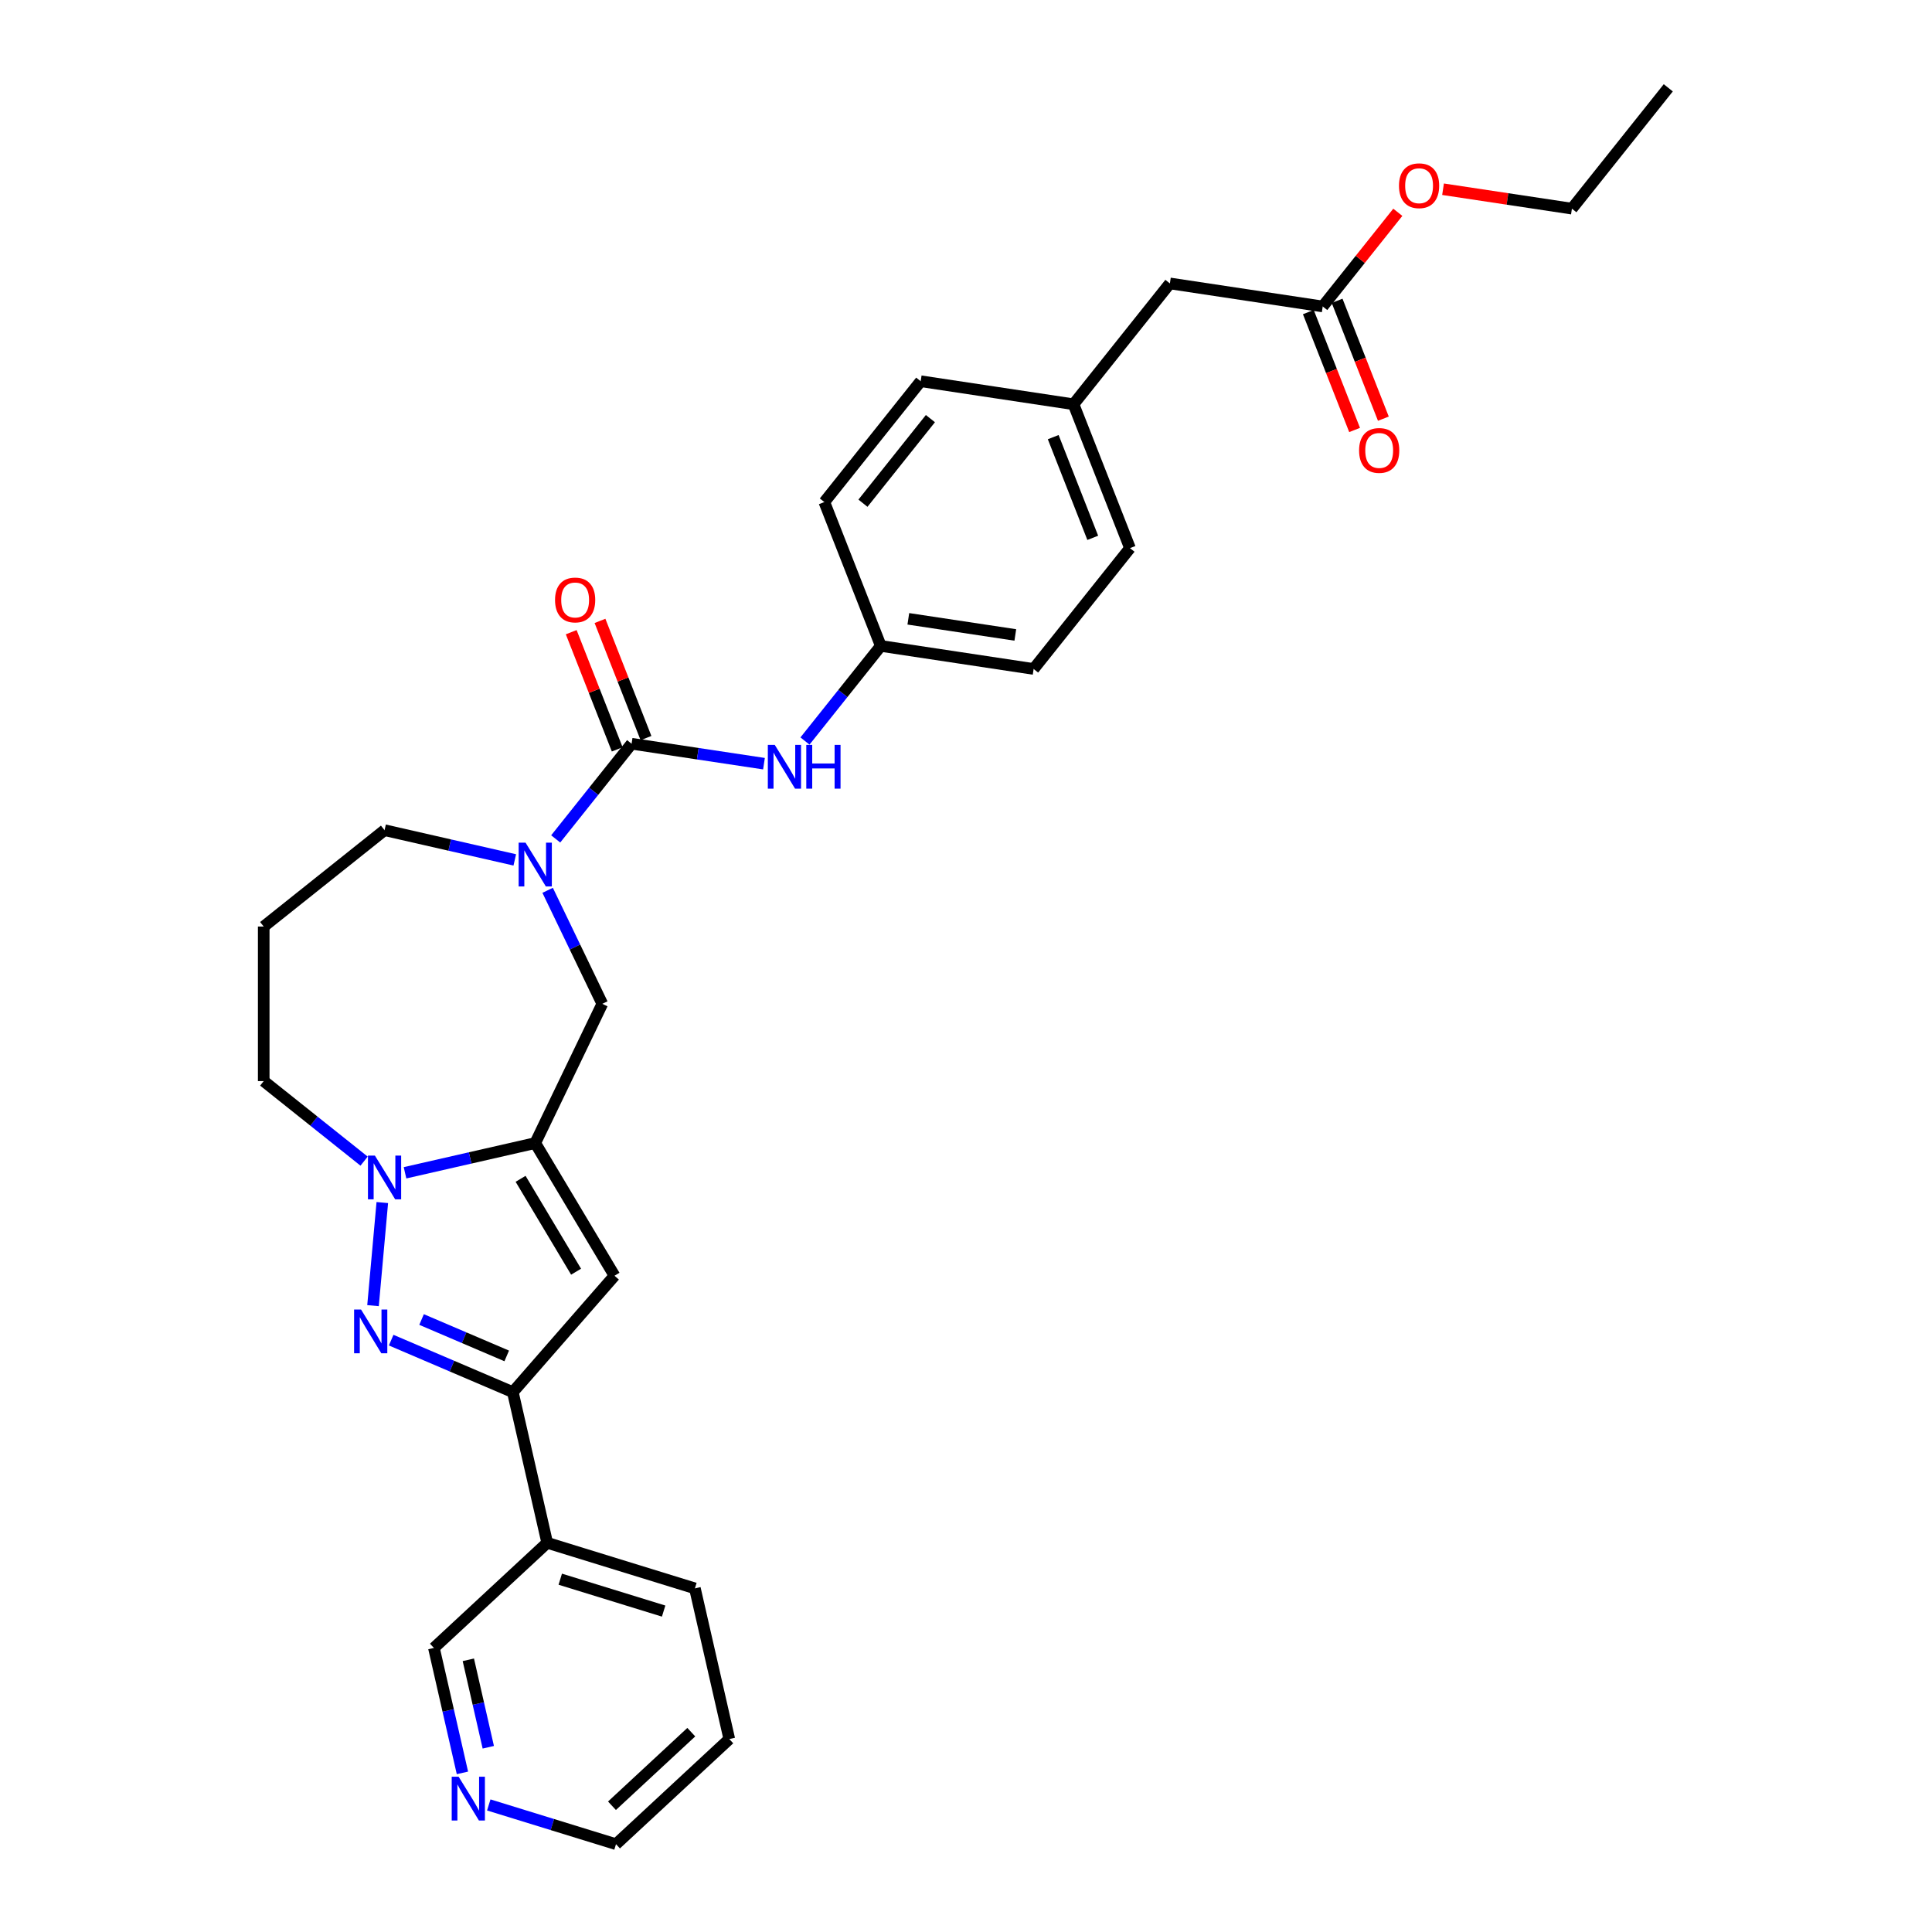 <?xml version='1.0' encoding='iso-8859-1'?>
<svg version='1.1' baseProfile='full'
              xmlns='http://www.w3.org/2000/svg'
                      xmlns:rdkit='http://www.rdkit.org/xml'
                      xmlns:xlink='http://www.w3.org/1999/xlink'
                  xml:space='preserve'
width='1000px' height='1000px' viewBox='0 0 1000 1000'>
<!-- END OF HEADER -->
<rect style='opacity:1.0;fill:#FFFFFF;stroke:none' width='1000' height='1000' x='0' y='0'> </rect>
<path class='bond-1' d='M 277.039,591.651 L 243.339,599.343' style='fill:none;fill-rule:evenodd;stroke:#000000;stroke-width:6px;stroke-linecap:butt;stroke-linejoin:miter;stroke-opacity:1' />
<path class='bond-1' d='M 243.339,599.343 L 209.639,607.034' style='fill:none;fill-rule:evenodd;stroke:#0000FF;stroke-width:6px;stroke-linecap:butt;stroke-linejoin:miter;stroke-opacity:1' />
<path class='bond-2' d='M 277.039,591.651 L 318.07,660.325' style='fill:none;fill-rule:evenodd;stroke:#000000;stroke-width:6px;stroke-linecap:butt;stroke-linejoin:miter;stroke-opacity:1' />
<path class='bond-2' d='M 269.459,610.158 L 298.181,658.23' style='fill:none;fill-rule:evenodd;stroke:#000000;stroke-width:6px;stroke-linecap:butt;stroke-linejoin:miter;stroke-opacity:1' />
<path class='bond-6' d='M 277.039,591.651 L 311.749,519.575' style='fill:none;fill-rule:evenodd;stroke:#000000;stroke-width:6px;stroke-linecap:butt;stroke-linejoin:miter;stroke-opacity:1' />
<path class='bond-0' d='M 193.076,675.8 L 197.878,622.445' style='fill:none;fill-rule:evenodd;stroke:#0000FF;stroke-width:6px;stroke-linecap:butt;stroke-linejoin:miter;stroke-opacity:1' />
<path class='bond-30' d='M 202.468,693.655 L 233.952,707.112' style='fill:none;fill-rule:evenodd;stroke:#0000FF;stroke-width:6px;stroke-linecap:butt;stroke-linejoin:miter;stroke-opacity:1' />
<path class='bond-30' d='M 233.952,707.112 L 265.437,720.569' style='fill:none;fill-rule:evenodd;stroke:#000000;stroke-width:6px;stroke-linecap:butt;stroke-linejoin:miter;stroke-opacity:1' />
<path class='bond-30' d='M 218.202,682.98 L 240.24,692.4' style='fill:none;fill-rule:evenodd;stroke:#0000FF;stroke-width:6px;stroke-linecap:butt;stroke-linejoin:miter;stroke-opacity:1' />
<path class='bond-30' d='M 240.24,692.4 L 262.279,701.82' style='fill:none;fill-rule:evenodd;stroke:#000000;stroke-width:6px;stroke-linecap:butt;stroke-linejoin:miter;stroke-opacity:1' />
<path class='bond-15' d='M 188.455,601.005 L 162.479,580.29' style='fill:none;fill-rule:evenodd;stroke:#0000FF;stroke-width:6px;stroke-linecap:butt;stroke-linejoin:miter;stroke-opacity:1' />
<path class='bond-15' d='M 162.479,580.29 L 136.502,559.574' style='fill:none;fill-rule:evenodd;stroke:#000000;stroke-width:6px;stroke-linecap:butt;stroke-linejoin:miter;stroke-opacity:1' />
<path class='bond-4' d='M 318.07,660.325 L 265.437,720.569' style='fill:none;fill-rule:evenodd;stroke:#000000;stroke-width:6px;stroke-linecap:butt;stroke-linejoin:miter;stroke-opacity:1' />
<path class='bond-3' d='M 326.917,384.955 L 307.274,409.586' style='fill:none;fill-rule:evenodd;stroke:#000000;stroke-width:6px;stroke-linecap:butt;stroke-linejoin:miter;stroke-opacity:1' />
<path class='bond-3' d='M 307.274,409.586 L 287.631,434.218' style='fill:none;fill-rule:evenodd;stroke:#0000FF;stroke-width:6px;stroke-linecap:butt;stroke-linejoin:miter;stroke-opacity:1' />
<path class='bond-7' d='M 326.917,384.955 L 361.174,390.118' style='fill:none;fill-rule:evenodd;stroke:#000000;stroke-width:6px;stroke-linecap:butt;stroke-linejoin:miter;stroke-opacity:1' />
<path class='bond-7' d='M 361.174,390.118 L 395.43,395.281' style='fill:none;fill-rule:evenodd;stroke:#0000FF;stroke-width:6px;stroke-linecap:butt;stroke-linejoin:miter;stroke-opacity:1' />
<path class='bond-10' d='M 334.364,382.032 L 322.46,351.702' style='fill:none;fill-rule:evenodd;stroke:#000000;stroke-width:6px;stroke-linecap:butt;stroke-linejoin:miter;stroke-opacity:1' />
<path class='bond-10' d='M 322.46,351.702 L 310.557,321.372' style='fill:none;fill-rule:evenodd;stroke:#FF0000;stroke-width:6px;stroke-linecap:butt;stroke-linejoin:miter;stroke-opacity:1' />
<path class='bond-10' d='M 319.47,387.877 L 307.567,357.547' style='fill:none;fill-rule:evenodd;stroke:#000000;stroke-width:6px;stroke-linecap:butt;stroke-linejoin:miter;stroke-opacity:1' />
<path class='bond-10' d='M 307.567,357.547 L 295.663,327.217' style='fill:none;fill-rule:evenodd;stroke:#FF0000;stroke-width:6px;stroke-linecap:butt;stroke-linejoin:miter;stroke-opacity:1' />
<path class='bond-8' d='M 265.437,720.569 L 283.238,798.561' style='fill:none;fill-rule:evenodd;stroke:#000000;stroke-width:6px;stroke-linecap:butt;stroke-linejoin:miter;stroke-opacity:1' />
<path class='bond-5' d='M 283.458,460.827 L 297.603,490.201' style='fill:none;fill-rule:evenodd;stroke:#0000FF;stroke-width:6px;stroke-linecap:butt;stroke-linejoin:miter;stroke-opacity:1' />
<path class='bond-5' d='M 297.603,490.201 L 311.749,519.575' style='fill:none;fill-rule:evenodd;stroke:#000000;stroke-width:6px;stroke-linecap:butt;stroke-linejoin:miter;stroke-opacity:1' />
<path class='bond-17' d='M 266.448,445.082 L 232.747,437.39' style='fill:none;fill-rule:evenodd;stroke:#0000FF;stroke-width:6px;stroke-linecap:butt;stroke-linejoin:miter;stroke-opacity:1' />
<path class='bond-17' d='M 232.747,437.39 L 199.047,429.698' style='fill:none;fill-rule:evenodd;stroke:#000000;stroke-width:6px;stroke-linecap:butt;stroke-linejoin:miter;stroke-opacity:1' />
<path class='bond-13' d='M 416.65,383.55 L 436.275,358.941' style='fill:none;fill-rule:evenodd;stroke:#0000FF;stroke-width:6px;stroke-linecap:butt;stroke-linejoin:miter;stroke-opacity:1' />
<path class='bond-13' d='M 436.275,358.941 L 455.9,334.333' style='fill:none;fill-rule:evenodd;stroke:#000000;stroke-width:6px;stroke-linecap:butt;stroke-linejoin:miter;stroke-opacity:1' />
<path class='bond-20' d='M 283.238,798.561 L 224.595,852.973' style='fill:none;fill-rule:evenodd;stroke:#000000;stroke-width:6px;stroke-linecap:butt;stroke-linejoin:miter;stroke-opacity:1' />
<path class='bond-25' d='M 283.238,798.561 L 359.682,822.141' style='fill:none;fill-rule:evenodd;stroke:#000000;stroke-width:6px;stroke-linecap:butt;stroke-linejoin:miter;stroke-opacity:1' />
<path class='bond-25' d='M 289.988,817.387 L 343.499,833.893' style='fill:none;fill-rule:evenodd;stroke:#000000;stroke-width:6px;stroke-linecap:butt;stroke-linejoin:miter;stroke-opacity:1' />
<path class='bond-9' d='M 684.638,158.621 L 605.533,146.698' style='fill:none;fill-rule:evenodd;stroke:#000000;stroke-width:6px;stroke-linecap:butt;stroke-linejoin:miter;stroke-opacity:1' />
<path class='bond-12' d='M 677.191,161.544 L 689.164,192.05' style='fill:none;fill-rule:evenodd;stroke:#000000;stroke-width:6px;stroke-linecap:butt;stroke-linejoin:miter;stroke-opacity:1' />
<path class='bond-12' d='M 689.164,192.05 L 701.136,222.556' style='fill:none;fill-rule:evenodd;stroke:#FF0000;stroke-width:6px;stroke-linecap:butt;stroke-linejoin:miter;stroke-opacity:1' />
<path class='bond-12' d='M 692.084,155.699 L 704.057,186.205' style='fill:none;fill-rule:evenodd;stroke:#000000;stroke-width:6px;stroke-linecap:butt;stroke-linejoin:miter;stroke-opacity:1' />
<path class='bond-12' d='M 704.057,186.205 L 716.03,216.711' style='fill:none;fill-rule:evenodd;stroke:#FF0000;stroke-width:6px;stroke-linecap:butt;stroke-linejoin:miter;stroke-opacity:1' />
<path class='bond-19' d='M 684.638,158.621 L 704.071,134.253' style='fill:none;fill-rule:evenodd;stroke:#000000;stroke-width:6px;stroke-linecap:butt;stroke-linejoin:miter;stroke-opacity:1' />
<path class='bond-19' d='M 704.071,134.253 L 723.504,109.884' style='fill:none;fill-rule:evenodd;stroke:#FF0000;stroke-width:6px;stroke-linecap:butt;stroke-linejoin:miter;stroke-opacity:1' />
<path class='bond-11' d='M 239.354,917.638 L 231.975,885.306' style='fill:none;fill-rule:evenodd;stroke:#0000FF;stroke-width:6px;stroke-linecap:butt;stroke-linejoin:miter;stroke-opacity:1' />
<path class='bond-11' d='M 231.975,885.306 L 224.595,852.973' style='fill:none;fill-rule:evenodd;stroke:#000000;stroke-width:6px;stroke-linecap:butt;stroke-linejoin:miter;stroke-opacity:1' />
<path class='bond-11' d='M 252.739,904.378 L 247.573,881.746' style='fill:none;fill-rule:evenodd;stroke:#0000FF;stroke-width:6px;stroke-linecap:butt;stroke-linejoin:miter;stroke-opacity:1' />
<path class='bond-11' d='M 247.573,881.746 L 242.407,859.113' style='fill:none;fill-rule:evenodd;stroke:#000000;stroke-width:6px;stroke-linecap:butt;stroke-linejoin:miter;stroke-opacity:1' />
<path class='bond-32' d='M 252.988,934.233 L 285.914,944.389' style='fill:none;fill-rule:evenodd;stroke:#0000FF;stroke-width:6px;stroke-linecap:butt;stroke-linejoin:miter;stroke-opacity:1' />
<path class='bond-32' d='M 285.914,944.389 L 318.84,954.545' style='fill:none;fill-rule:evenodd;stroke:#000000;stroke-width:6px;stroke-linecap:butt;stroke-linejoin:miter;stroke-opacity:1' />
<path class='bond-21' d='M 455.9,334.333 L 426.673,259.865' style='fill:none;fill-rule:evenodd;stroke:#000000;stroke-width:6px;stroke-linecap:butt;stroke-linejoin:miter;stroke-opacity:1' />
<path class='bond-22' d='M 455.9,334.333 L 535.004,346.256' style='fill:none;fill-rule:evenodd;stroke:#000000;stroke-width:6px;stroke-linecap:butt;stroke-linejoin:miter;stroke-opacity:1' />
<path class='bond-22' d='M 470.15,320.3 L 525.523,328.647' style='fill:none;fill-rule:evenodd;stroke:#000000;stroke-width:6px;stroke-linecap:butt;stroke-linejoin:miter;stroke-opacity:1' />
<path class='bond-14' d='M 605.533,146.698 L 555.655,209.243' style='fill:none;fill-rule:evenodd;stroke:#000000;stroke-width:6px;stroke-linecap:butt;stroke-linejoin:miter;stroke-opacity:1' />
<path class='bond-16' d='M 136.502,559.574 L 136.502,479.576' style='fill:none;fill-rule:evenodd;stroke:#000000;stroke-width:6px;stroke-linecap:butt;stroke-linejoin:miter;stroke-opacity:1' />
<path class='bond-31' d='M 136.502,479.576 L 199.047,429.698' style='fill:none;fill-rule:evenodd;stroke:#000000;stroke-width:6px;stroke-linecap:butt;stroke-linejoin:miter;stroke-opacity:1' />
<path class='bond-18' d='M 555.655,209.243 L 584.882,283.711' style='fill:none;fill-rule:evenodd;stroke:#000000;stroke-width:6px;stroke-linecap:butt;stroke-linejoin:miter;stroke-opacity:1' />
<path class='bond-18' d='M 545.146,226.259 L 565.604,278.386' style='fill:none;fill-rule:evenodd;stroke:#000000;stroke-width:6px;stroke-linecap:butt;stroke-linejoin:miter;stroke-opacity:1' />
<path class='bond-33' d='M 555.655,209.243 L 476.551,197.32' style='fill:none;fill-rule:evenodd;stroke:#000000;stroke-width:6px;stroke-linecap:butt;stroke-linejoin:miter;stroke-opacity:1' />
<path class='bond-27' d='M 746.915,97.945 L 780.267,102.972' style='fill:none;fill-rule:evenodd;stroke:#FF0000;stroke-width:6px;stroke-linecap:butt;stroke-linejoin:miter;stroke-opacity:1' />
<path class='bond-27' d='M 780.267,102.972 L 813.62,107.999' style='fill:none;fill-rule:evenodd;stroke:#000000;stroke-width:6px;stroke-linecap:butt;stroke-linejoin:miter;stroke-opacity:1' />
<path class='bond-23' d='M 426.673,259.865 L 476.551,197.32' style='fill:none;fill-rule:evenodd;stroke:#000000;stroke-width:6px;stroke-linecap:butt;stroke-linejoin:miter;stroke-opacity:1' />
<path class='bond-23' d='M 446.664,260.459 L 481.578,216.677' style='fill:none;fill-rule:evenodd;stroke:#000000;stroke-width:6px;stroke-linecap:butt;stroke-linejoin:miter;stroke-opacity:1' />
<path class='bond-24' d='M 535.004,346.256 L 584.882,283.711' style='fill:none;fill-rule:evenodd;stroke:#000000;stroke-width:6px;stroke-linecap:butt;stroke-linejoin:miter;stroke-opacity:1' />
<path class='bond-28' d='M 359.682,822.141 L 377.483,900.133' style='fill:none;fill-rule:evenodd;stroke:#000000;stroke-width:6px;stroke-linecap:butt;stroke-linejoin:miter;stroke-opacity:1' />
<path class='bond-26' d='M 318.84,954.545 L 377.483,900.133' style='fill:none;fill-rule:evenodd;stroke:#000000;stroke-width:6px;stroke-linecap:butt;stroke-linejoin:miter;stroke-opacity:1' />
<path class='bond-26' d='M 316.754,934.655 L 357.804,896.566' style='fill:none;fill-rule:evenodd;stroke:#000000;stroke-width:6px;stroke-linecap:butt;stroke-linejoin:miter;stroke-opacity:1' />
<path class='bond-29' d='M 813.62,107.999 L 863.498,45.455' style='fill:none;fill-rule:evenodd;stroke:#000000;stroke-width:6px;stroke-linecap:butt;stroke-linejoin:miter;stroke-opacity:1' />
<path  class='atom-1' d='M 186.868 677.8
L 194.292 689.8
Q 195.028 690.984, 196.212 693.128
Q 197.396 695.272, 197.46 695.4
L 197.46 677.8
L 200.468 677.8
L 200.468 700.455
L 197.364 700.455
L 189.396 687.336
Q 188.468 685.8, 187.476 684.04
Q 186.516 682.28, 186.228 681.736
L 186.228 700.455
L 183.284 700.455
L 183.284 677.8
L 186.868 677.8
' fill='#0000FF'/>
<path  class='atom-2' d='M 194.039 598.124
L 201.463 610.124
Q 202.199 611.308, 203.383 613.452
Q 204.567 615.596, 204.631 615.724
L 204.631 598.124
L 207.639 598.124
L 207.639 620.78
L 204.535 620.78
L 196.567 607.66
Q 195.639 606.124, 194.647 604.364
Q 193.687 602.604, 193.399 602.06
L 193.399 620.78
L 190.455 620.78
L 190.455 598.124
L 194.039 598.124
' fill='#0000FF'/>
<path  class='atom-6' d='M 272.032 436.172
L 279.455 448.171
Q 280.191 449.355, 281.375 451.499
Q 282.559 453.643, 282.623 453.771
L 282.623 436.172
L 285.631 436.172
L 285.631 458.827
L 282.527 458.827
L 274.559 445.708
Q 273.631 444.172, 272.64 442.412
Q 271.68 440.652, 271.392 440.108
L 271.392 458.827
L 268.448 458.827
L 268.448 436.172
L 272.032 436.172
' fill='#0000FF'/>
<path  class='atom-8' d='M 401.014 385.55
L 408.438 397.55
Q 409.174 398.734, 410.358 400.878
Q 411.542 403.021, 411.606 403.149
L 411.606 385.55
L 414.613 385.55
L 414.613 408.205
L 411.51 408.205
L 403.542 395.086
Q 402.614 393.55, 401.622 391.79
Q 400.662 390.03, 400.374 389.486
L 400.374 408.205
L 397.43 408.205
L 397.43 385.55
L 401.014 385.55
' fill='#0000FF'/>
<path  class='atom-8' d='M 417.333 385.55
L 420.405 385.55
L 420.405 395.182
L 431.989 395.182
L 431.989 385.55
L 435.061 385.55
L 435.061 408.205
L 431.989 408.205
L 431.989 397.742
L 420.405 397.742
L 420.405 408.205
L 417.333 408.205
L 417.333 385.55
' fill='#0000FF'/>
<path  class='atom-11' d='M 287.291 310.551
Q 287.291 305.111, 289.979 302.071
Q 292.667 299.031, 297.691 299.031
Q 302.715 299.031, 305.403 302.071
Q 308.09 305.111, 308.09 310.551
Q 308.09 316.054, 305.371 319.19
Q 302.651 322.294, 297.691 322.294
Q 292.699 322.294, 289.979 319.19
Q 287.291 316.086, 287.291 310.551
M 297.691 319.734
Q 301.147 319.734, 303.003 317.43
Q 304.891 315.095, 304.891 310.551
Q 304.891 306.103, 303.003 303.863
Q 301.147 301.591, 297.691 301.591
Q 294.235 301.591, 292.347 303.831
Q 290.491 306.071, 290.491 310.551
Q 290.491 315.127, 292.347 317.43
Q 294.235 319.734, 297.691 319.734
' fill='#FF0000'/>
<path  class='atom-12' d='M 237.388 919.638
L 244.812 931.638
Q 245.548 932.822, 246.732 934.966
Q 247.916 937.109, 247.98 937.237
L 247.98 919.638
L 250.988 919.638
L 250.988 942.293
L 247.884 942.293
L 239.916 929.174
Q 238.988 927.638, 237.996 925.878
Q 237.036 924.118, 236.749 923.574
L 236.749 942.293
L 233.805 942.293
L 233.805 919.638
L 237.388 919.638
' fill='#0000FF'/>
<path  class='atom-13' d='M 703.464 233.153
Q 703.464 227.713, 706.152 224.673
Q 708.84 221.633, 713.864 221.633
Q 718.888 221.633, 721.576 224.673
Q 724.264 227.713, 724.264 233.153
Q 724.264 238.657, 721.544 241.793
Q 718.824 244.897, 713.864 244.897
Q 708.872 244.897, 706.152 241.793
Q 703.464 238.689, 703.464 233.153
M 713.864 242.337
Q 717.32 242.337, 719.176 240.033
Q 721.064 237.697, 721.064 233.153
Q 721.064 228.705, 719.176 226.465
Q 717.32 224.193, 713.864 224.193
Q 710.408 224.193, 708.52 226.433
Q 706.664 228.673, 706.664 233.153
Q 706.664 237.729, 708.52 240.033
Q 710.408 242.337, 713.864 242.337
' fill='#FF0000'/>
<path  class='atom-20' d='M 724.116 96.14
Q 724.116 90.701, 726.804 87.661
Q 729.492 84.621, 734.515 84.621
Q 739.539 84.621, 742.227 87.661
Q 744.915 90.701, 744.915 96.14
Q 744.915 101.644, 742.195 104.78
Q 739.475 107.884, 734.515 107.884
Q 729.524 107.884, 726.804 104.78
Q 724.116 101.676, 724.116 96.14
M 734.515 105.324
Q 737.971 105.324, 739.827 103.02
Q 741.715 100.684, 741.715 96.14
Q 741.715 91.692, 739.827 89.453
Q 737.971 87.181, 734.515 87.181
Q 731.059 87.181, 729.172 89.421
Q 727.316 91.66, 727.316 96.14
Q 727.316 100.716, 729.172 103.02
Q 731.059 105.324, 734.515 105.324
' fill='#FF0000'/>
</svg>
